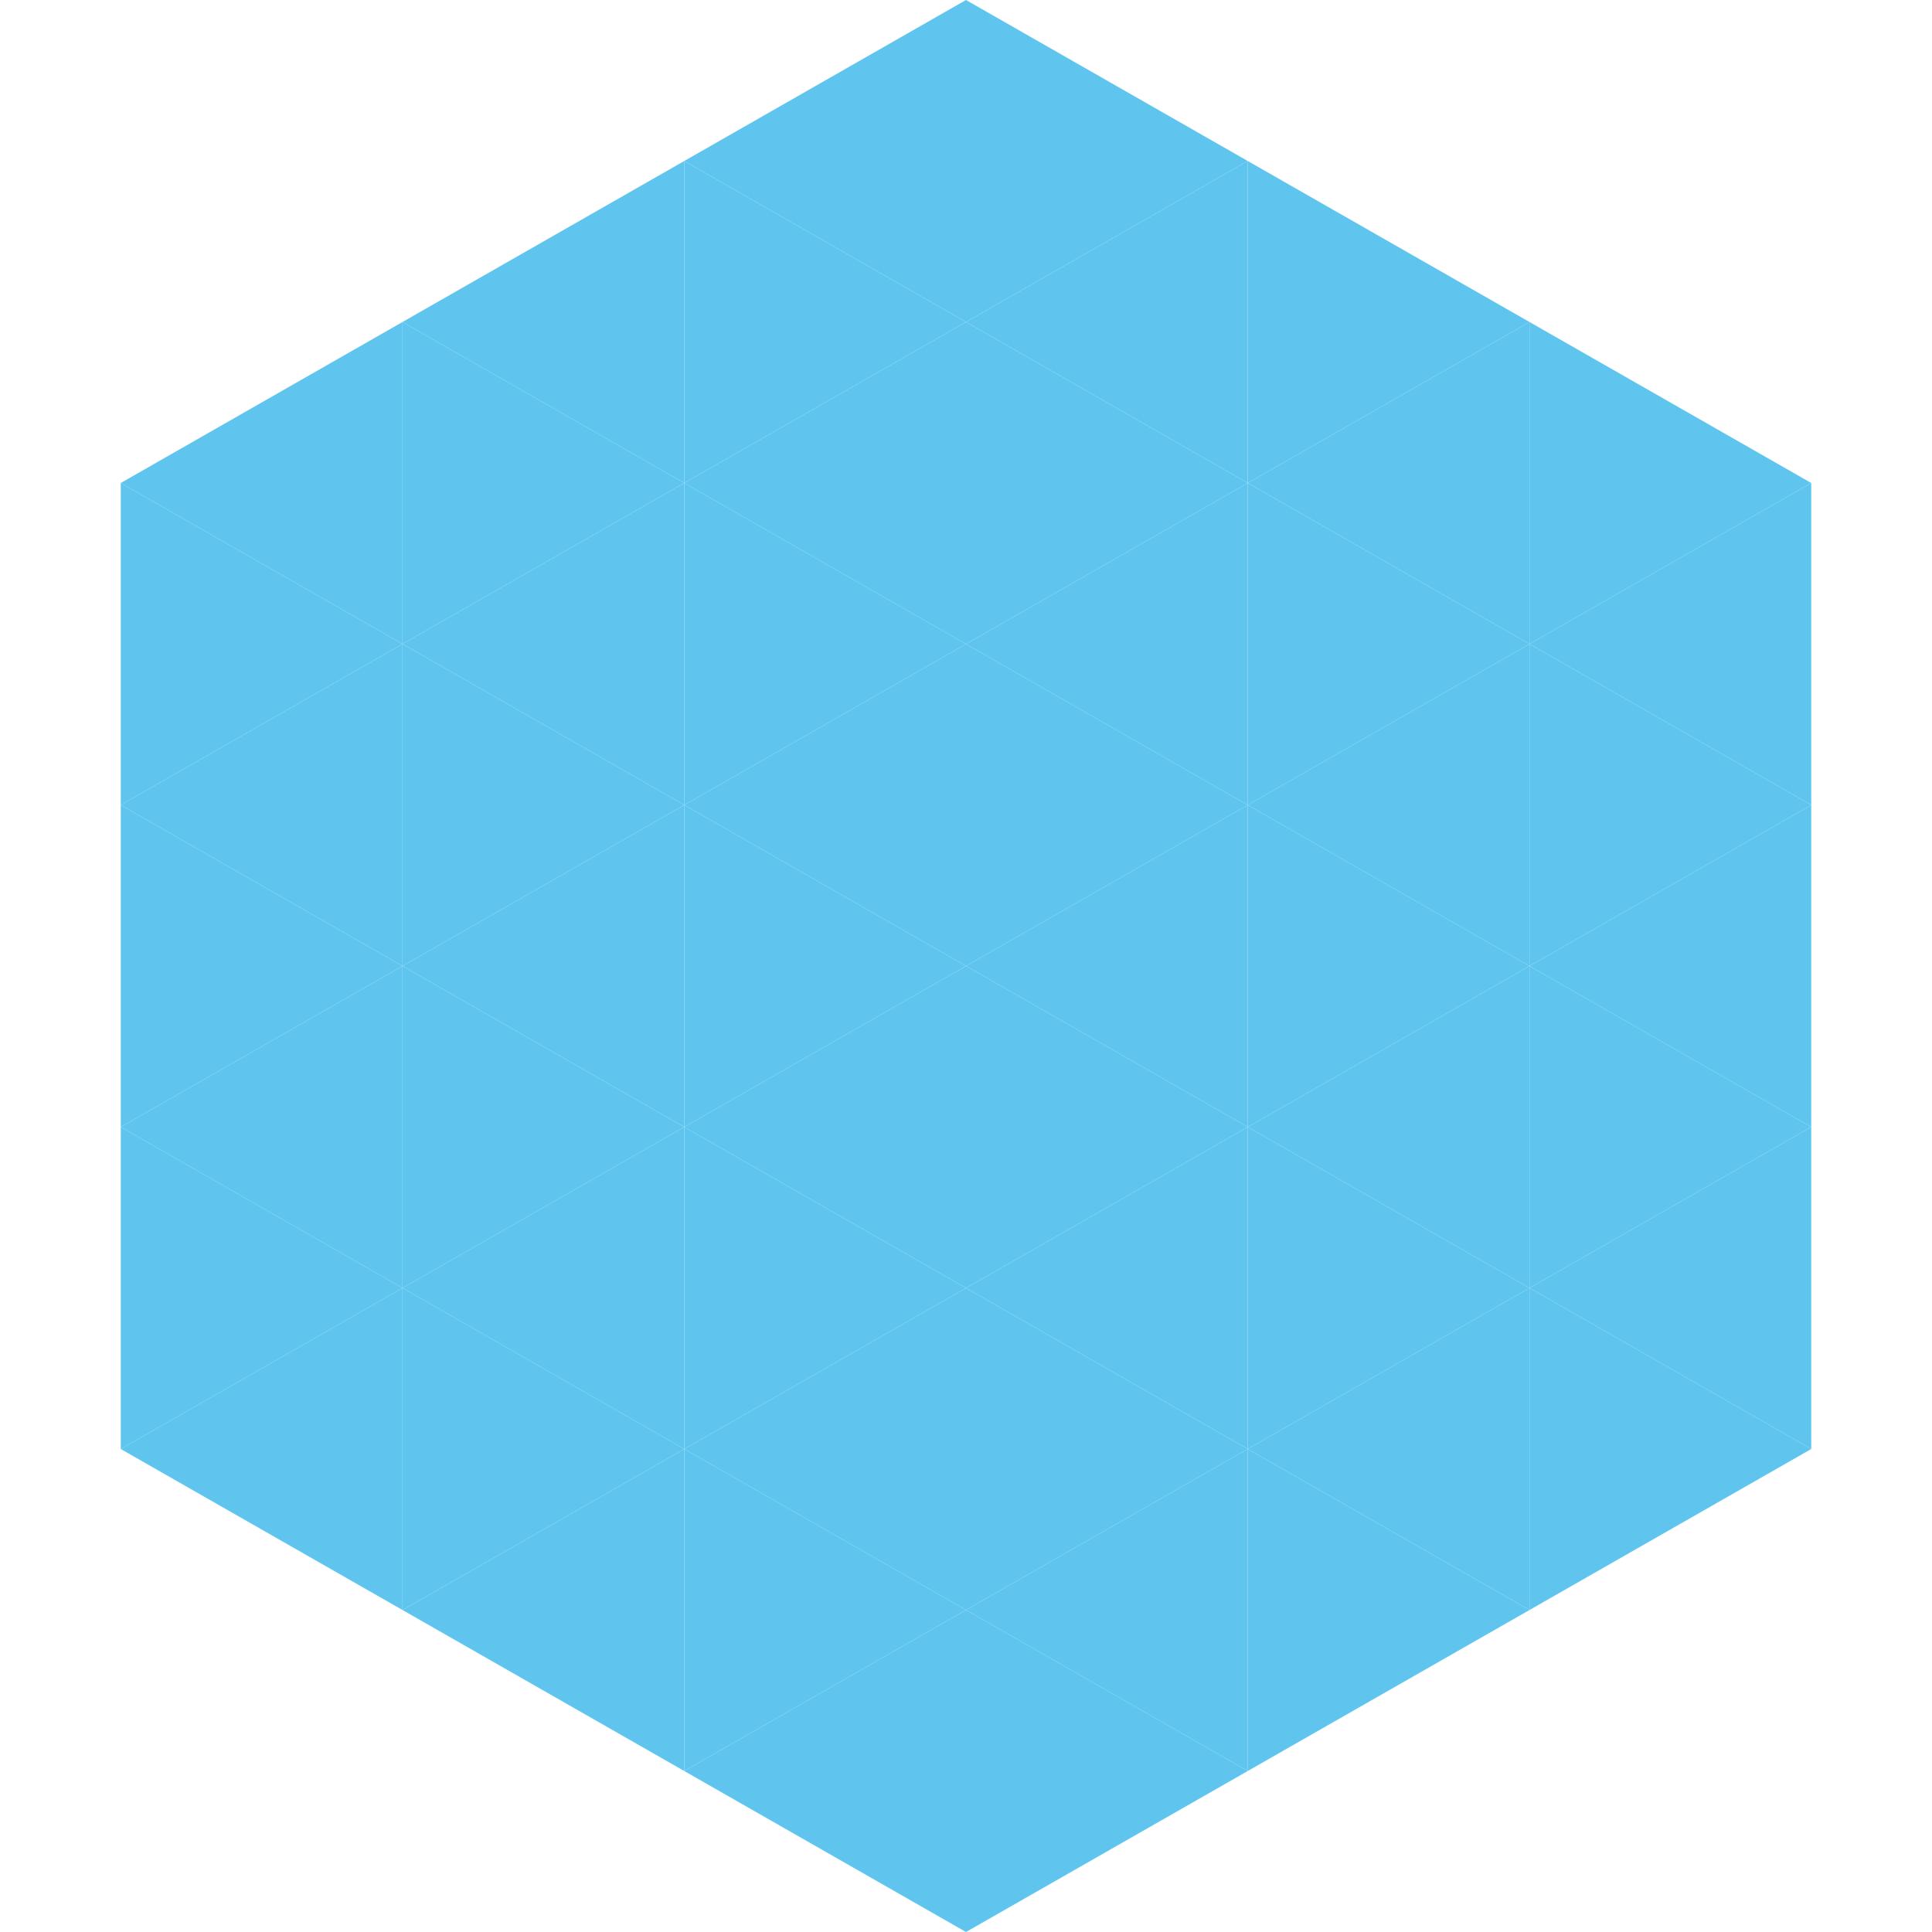 <?xml version="1.0"?>
<!-- Generated by SVGo -->
<svg width="240" height="240"
     xmlns="http://www.w3.org/2000/svg"
     xmlns:xlink="http://www.w3.org/1999/xlink">
<polygon points="50,40 15,60 50,80" style="fill:rgb(95,197,239)" />
<polygon points="190,40 225,60 190,80" style="fill:rgb(95,197,239)" />
<polygon points="15,60 50,80 15,100" style="fill:rgb(95,197,239)" />
<polygon points="225,60 190,80 225,100" style="fill:rgb(95,197,239)" />
<polygon points="50,80 15,100 50,120" style="fill:rgb(95,197,239)" />
<polygon points="190,80 225,100 190,120" style="fill:rgb(95,197,239)" />
<polygon points="15,100 50,120 15,140" style="fill:rgb(95,197,239)" />
<polygon points="225,100 190,120 225,140" style="fill:rgb(95,197,239)" />
<polygon points="50,120 15,140 50,160" style="fill:rgb(95,197,239)" />
<polygon points="190,120 225,140 190,160" style="fill:rgb(95,197,239)" />
<polygon points="15,140 50,160 15,180" style="fill:rgb(95,197,239)" />
<polygon points="225,140 190,160 225,180" style="fill:rgb(95,197,239)" />
<polygon points="50,160 15,180 50,200" style="fill:rgb(95,197,239)" />
<polygon points="190,160 225,180 190,200" style="fill:rgb(95,197,239)" />
<polygon points="15,180 50,200 15,220" style="fill:rgb(255,255,255); fill-opacity:0" />
<polygon points="225,180 190,200 225,220" style="fill:rgb(255,255,255); fill-opacity:0" />
<polygon points="50,0 85,20 50,40" style="fill:rgb(255,255,255); fill-opacity:0" />
<polygon points="190,0 155,20 190,40" style="fill:rgb(255,255,255); fill-opacity:0" />
<polygon points="85,20 50,40 85,60" style="fill:rgb(95,197,239)" />
<polygon points="155,20 190,40 155,60" style="fill:rgb(95,197,239)" />
<polygon points="50,40 85,60 50,80" style="fill:rgb(95,197,239)" />
<polygon points="190,40 155,60 190,80" style="fill:rgb(95,197,239)" />
<polygon points="85,60 50,80 85,100" style="fill:rgb(95,197,239)" />
<polygon points="155,60 190,80 155,100" style="fill:rgb(95,197,239)" />
<polygon points="50,80 85,100 50,120" style="fill:rgb(95,197,239)" />
<polygon points="190,80 155,100 190,120" style="fill:rgb(95,197,239)" />
<polygon points="85,100 50,120 85,140" style="fill:rgb(95,197,239)" />
<polygon points="155,100 190,120 155,140" style="fill:rgb(95,197,239)" />
<polygon points="50,120 85,140 50,160" style="fill:rgb(95,197,239)" />
<polygon points="190,120 155,140 190,160" style="fill:rgb(95,197,239)" />
<polygon points="85,140 50,160 85,180" style="fill:rgb(95,197,239)" />
<polygon points="155,140 190,160 155,180" style="fill:rgb(95,197,239)" />
<polygon points="50,160 85,180 50,200" style="fill:rgb(95,197,239)" />
<polygon points="190,160 155,180 190,200" style="fill:rgb(95,197,239)" />
<polygon points="85,180 50,200 85,220" style="fill:rgb(95,197,239)" />
<polygon points="155,180 190,200 155,220" style="fill:rgb(95,197,239)" />
<polygon points="120,0 85,20 120,40" style="fill:rgb(95,197,239)" />
<polygon points="120,0 155,20 120,40" style="fill:rgb(95,197,239)" />
<polygon points="85,20 120,40 85,60" style="fill:rgb(95,197,239)" />
<polygon points="155,20 120,40 155,60" style="fill:rgb(95,197,239)" />
<polygon points="120,40 85,60 120,80" style="fill:rgb(95,197,239)" />
<polygon points="120,40 155,60 120,80" style="fill:rgb(95,197,239)" />
<polygon points="85,60 120,80 85,100" style="fill:rgb(95,197,239)" />
<polygon points="155,60 120,80 155,100" style="fill:rgb(95,197,239)" />
<polygon points="120,80 85,100 120,120" style="fill:rgb(95,197,239)" />
<polygon points="120,80 155,100 120,120" style="fill:rgb(95,197,239)" />
<polygon points="85,100 120,120 85,140" style="fill:rgb(95,197,239)" />
<polygon points="155,100 120,120 155,140" style="fill:rgb(95,197,239)" />
<polygon points="120,120 85,140 120,160" style="fill:rgb(95,197,239)" />
<polygon points="120,120 155,140 120,160" style="fill:rgb(95,197,239)" />
<polygon points="85,140 120,160 85,180" style="fill:rgb(95,197,239)" />
<polygon points="155,140 120,160 155,180" style="fill:rgb(95,197,239)" />
<polygon points="120,160 85,180 120,200" style="fill:rgb(95,197,239)" />
<polygon points="120,160 155,180 120,200" style="fill:rgb(95,197,239)" />
<polygon points="85,180 120,200 85,220" style="fill:rgb(95,197,239)" />
<polygon points="155,180 120,200 155,220" style="fill:rgb(95,197,239)" />
<polygon points="120,200 85,220 120,240" style="fill:rgb(95,197,239)" />
<polygon points="120,200 155,220 120,240" style="fill:rgb(95,197,239)" />
<polygon points="85,220 120,240 85,260" style="fill:rgb(255,255,255); fill-opacity:0" />
<polygon points="155,220 120,240 155,260" style="fill:rgb(255,255,255); fill-opacity:0" />
</svg>
